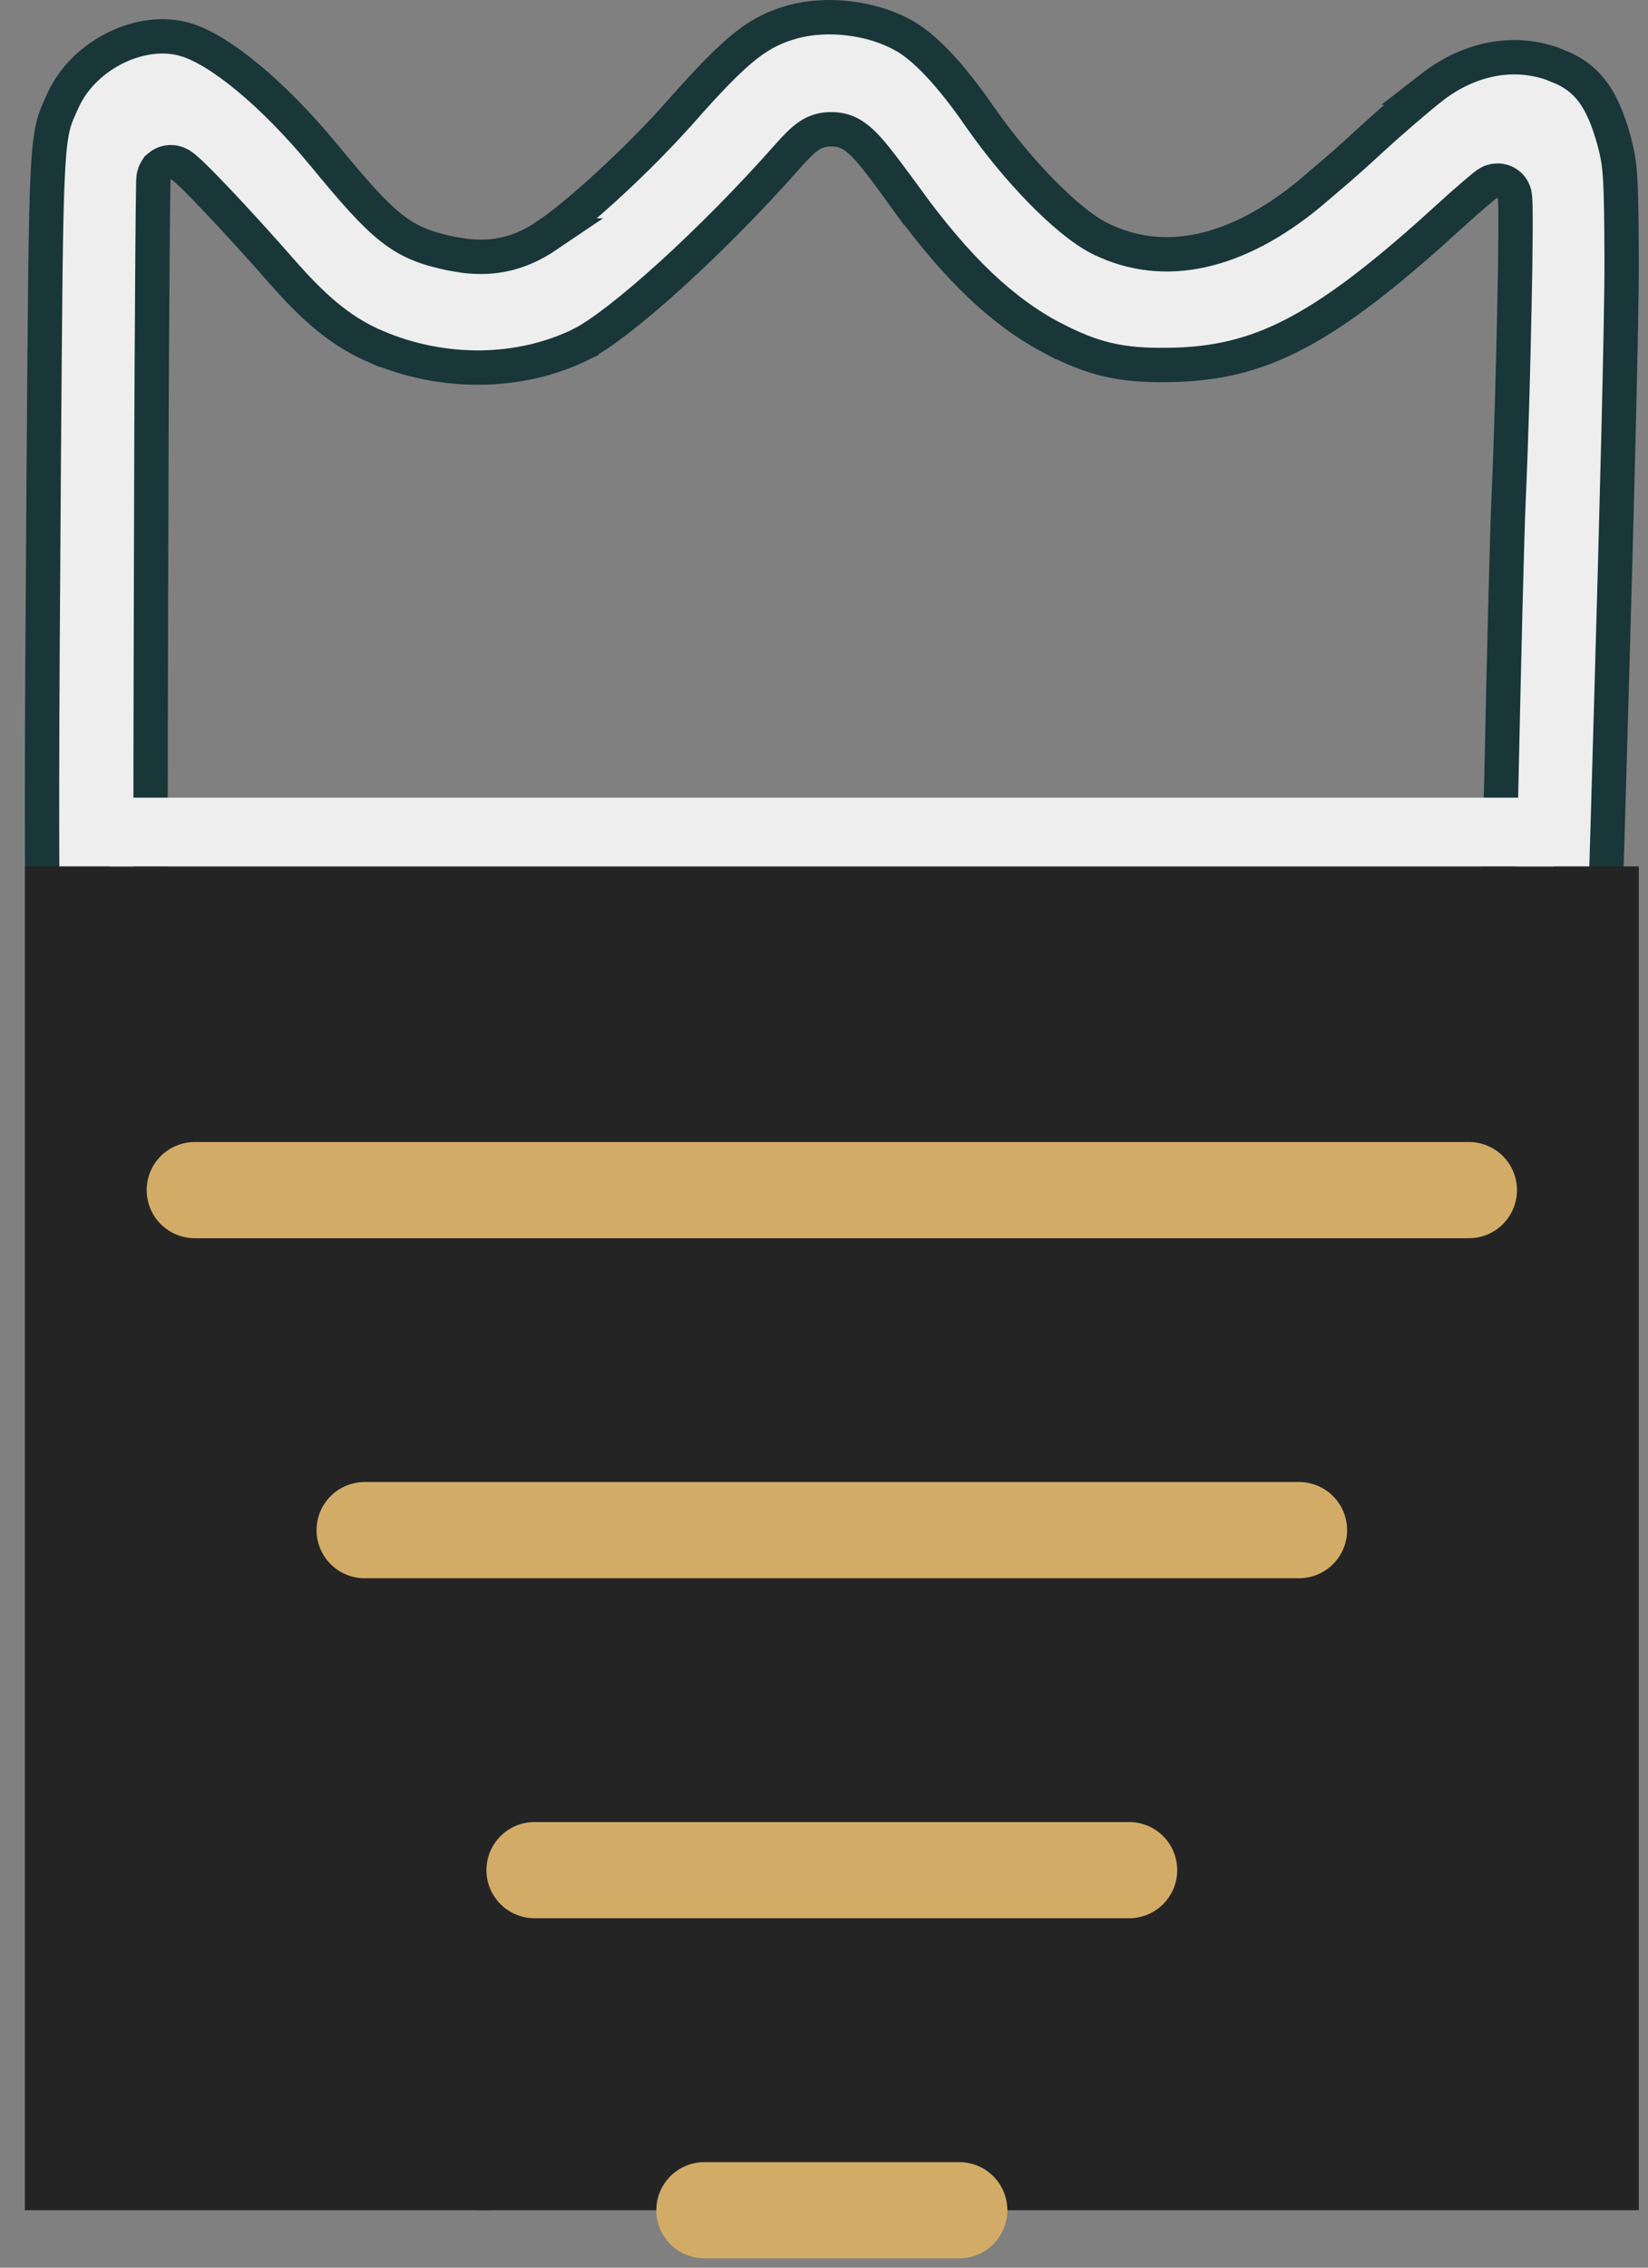 <?xml version="1.0" encoding="UTF-8"?> <svg xmlns="http://www.w3.org/2000/svg" width="24" height="33" viewBox="0 0 24 33" fill="none"><rect x="0" y="0" width="24" height="33" fill="#808080" stroke="none"/><path d="M6.905 31.909C7.445 31.946 7.909 31.781 8.341 31.372L8.524 31.181C8.775 30.899 9.068 30.34 9.32 29.673C9.57 29.012 9.768 28.277 9.845 27.661L9.846 27.66C9.867 27.502 9.894 27.311 9.906 27.249C9.906 27.244 9.909 27.216 9.915 27.151C9.921 27.086 9.929 26.997 9.937 26.891C9.955 26.679 9.976 26.4 10 26.103C10.121 24.494 10.243 23.389 10.407 22.598C10.571 21.805 10.781 21.304 11.097 20.921L11.098 20.92C11.255 20.733 11.416 20.579 11.576 20.471C11.735 20.364 11.91 20.291 12.094 20.291C12.282 20.291 12.459 20.39 12.601 20.502C12.751 20.619 12.899 20.779 13.036 20.962C13.309 21.326 13.558 21.808 13.691 22.288C13.856 22.875 13.95 23.421 14.024 24.265L14.094 25.221C14.244 27.623 14.326 28.344 14.558 29.297C14.893 30.653 15.382 31.386 16.118 31.765L16.12 31.766C16.265 31.842 16.315 31.865 16.407 31.879C16.52 31.896 16.687 31.897 17.06 31.897C17.397 31.897 17.577 31.893 17.705 31.878C17.82 31.863 17.893 31.84 18.015 31.789H18.016C18.586 31.553 18.999 31.08 19.359 30.133C19.726 29.169 20.014 27.794 20.205 26.063C20.281 25.37 20.436 21.981 20.436 20.957C20.436 20.806 20.443 20.653 20.455 20.525C20.461 20.461 20.468 20.401 20.477 20.349C20.485 20.304 20.497 20.243 20.52 20.192L20.523 20.186C20.548 20.135 20.589 20.085 20.619 20.05C20.654 20.009 20.698 19.962 20.747 19.913C20.844 19.815 20.967 19.701 21.093 19.593L21.095 19.593C22.277 18.594 22.962 17.336 23.261 15.555L22.512 15.764C22.457 15.806 22.404 15.845 22.351 15.88C22.253 15.944 22.144 16.005 22.038 16.034C21.95 16.058 21.812 16.074 21.691 15.995L21.629 16.012L21.552 16.034L21.515 16.159C21.208 17.16 20.744 17.801 19.732 18.685L19.73 18.686L19.603 18.804C19.317 19.088 19.104 19.436 18.999 19.781C18.946 19.956 18.917 20.154 18.888 20.791L18.859 21.59C18.807 23.39 18.719 25.378 18.681 25.767V25.77C18.572 26.806 18.405 27.786 18.217 28.559C18.122 28.945 18.022 29.284 17.92 29.554C17.821 29.815 17.709 30.044 17.578 30.18L17.577 30.181L17.52 30.23C17.461 30.272 17.396 30.296 17.341 30.311C17.262 30.333 17.174 30.343 17.087 30.343C16.99 30.343 16.874 30.341 16.764 30.287C16.654 30.232 16.583 30.141 16.523 30.061L16.522 30.059C16.366 29.845 16.22 29.454 16.103 29.027C15.983 28.588 15.883 28.074 15.833 27.585C15.801 27.285 15.749 26.598 15.723 26.05C15.537 22.628 15.195 21.243 14.32 20.043C13.468 18.874 12.501 18.464 11.504 18.728C10.983 18.87 10.383 19.303 9.832 19.978C9.071 20.911 8.744 22.243 8.453 26.004C8.361 27.18 8.277 27.768 8.064 28.507L7.966 28.835C7.901 29.047 7.79 29.319 7.681 29.553C7.626 29.672 7.57 29.784 7.518 29.878C7.471 29.965 7.417 30.052 7.368 30.11H7.369C7.241 30.262 7.043 30.287 6.9 30.277C6.745 30.266 6.579 30.21 6.437 30.114C6.313 30.03 6.212 29.88 6.129 29.728C6.04 29.567 5.952 29.364 5.868 29.136C5.7 28.678 5.542 28.096 5.426 27.488C5.213 26.379 5.188 25.887 5.182 22.943C5.18 21.636 5.178 20.92 5.165 20.497C5.152 20.074 5.129 19.969 5.096 19.872V19.87C4.869 19.163 4.505 18.636 3.819 18.047C3.31 17.613 2.978 17.288 2.749 16.89C2.577 16.592 2.469 16.265 2.374 15.842L2.281 15.383C2.232 15.137 2.209 14.873 2.199 13.989C2.189 13.098 2.191 11.558 2.199 8.747C2.202 7.066 2.208 5.535 2.216 4.423C2.219 3.867 2.223 3.414 2.226 3.1C2.228 2.944 2.23 2.821 2.231 2.736C2.232 2.694 2.232 2.661 2.233 2.637C2.234 2.626 2.235 2.614 2.235 2.605C2.235 2.601 2.235 2.595 2.236 2.588C2.236 2.584 2.237 2.576 2.239 2.567C2.24 2.563 2.242 2.554 2.245 2.544C2.246 2.538 2.254 2.508 2.275 2.475L2.295 2.444L2.322 2.421C2.379 2.372 2.442 2.361 2.482 2.36C2.52 2.359 2.551 2.368 2.566 2.373C2.597 2.383 2.621 2.396 2.631 2.402C2.653 2.416 2.674 2.433 2.689 2.445C2.722 2.472 2.762 2.51 2.806 2.552C2.896 2.639 3.019 2.764 3.159 2.912C3.44 3.207 3.8 3.603 4.138 3.989C4.64 4.558 5.016 4.845 5.473 5.045L5.474 5.044C6.458 5.465 7.577 5.448 8.47 5.008V5.007C8.736 4.874 9.207 4.511 9.764 4.006C10.314 3.507 10.928 2.889 11.476 2.269V2.268C11.586 2.145 11.68 2.047 11.772 1.983C11.883 1.906 11.989 1.881 12.103 1.881C12.182 1.881 12.268 1.892 12.358 1.935C12.443 1.976 12.518 2.038 12.592 2.113C12.733 2.257 12.915 2.502 13.196 2.891L13.197 2.89C13.945 3.918 14.601 4.538 15.336 4.925L15.337 4.924C15.916 5.224 16.315 5.321 17.005 5.311H17.006C17.685 5.304 18.248 5.18 18.868 4.855C19.418 4.567 20.02 4.118 20.789 3.437L21.129 3.131C21.262 3.009 21.39 2.898 21.485 2.816C21.533 2.776 21.574 2.741 21.605 2.716C21.621 2.703 21.637 2.691 21.651 2.681C21.658 2.677 21.668 2.67 21.68 2.663C21.686 2.659 21.697 2.653 21.711 2.647C21.717 2.645 21.757 2.628 21.81 2.628C21.922 2.628 21.987 2.697 22.008 2.723C22.03 2.752 22.042 2.78 22.046 2.791C22.055 2.814 22.058 2.835 22.059 2.843C22.062 2.861 22.064 2.879 22.065 2.891C22.067 2.919 22.068 2.956 22.069 2.998C22.071 3.082 22.072 3.202 22.071 3.348C22.07 3.641 22.064 4.046 22.054 4.497C22.036 5.398 22.005 6.488 21.971 7.238V7.239C21.946 7.771 21.902 9.614 21.865 11.329C21.852 11.937 21.838 12.528 21.828 13.038C21.837 13.038 21.846 13.036 21.855 13.037C21.936 13.043 22 13.083 22.042 13.131C22.106 13.205 22.117 13.296 22.12 13.327C22.125 13.373 22.124 13.424 22.122 13.471C22.113 13.658 22.065 13.957 22.023 14.255C21.979 14.564 21.938 14.887 21.932 15.156C21.93 15.252 21.934 15.335 21.941 15.405L22.28 15.31C22.394 15.218 22.518 15.108 22.641 14.99C22.841 14.8 23.034 14.6 23.177 14.447C23.247 14.372 23.304 14.308 23.345 14.263C23.35 14.081 23.357 13.877 23.364 13.653C23.393 12.713 23.431 11.442 23.468 10.119C23.544 7.47 23.619 4.619 23.616 3.786C23.611 2.559 23.599 2.409 23.511 2.067C23.414 1.708 23.303 1.468 23.165 1.298C23.064 1.173 22.94 1.076 22.778 0.998L22.602 0.926C22.036 0.728 21.398 0.846 20.845 1.276H20.846C20.655 1.426 20.261 1.762 19.97 2.031C19.821 2.168 19.645 2.327 19.48 2.47L19.062 2.826C18.026 3.676 16.962 3.941 16.016 3.469L16.014 3.469C15.762 3.34 15.459 3.084 15.161 2.78C14.859 2.471 14.546 2.095 14.276 1.708L14.275 1.707C13.84 1.074 13.458 0.681 13.164 0.518L13.161 0.517C12.701 0.257 12.049 0.18 11.548 0.317C11.054 0.456 10.753 0.674 9.929 1.607H9.928C9.35 2.267 8.45 3.101 7.965 3.427H7.966C7.583 3.686 7.2 3.779 6.752 3.721L6.555 3.687C6.223 3.616 5.974 3.534 5.696 3.314C5.434 3.108 5.151 2.784 4.721 2.262C4.346 1.808 3.963 1.42 3.608 1.127C3.249 0.83 2.937 0.646 2.705 0.577H2.703C2.397 0.484 2.033 0.528 1.698 0.689C1.364 0.85 1.082 1.116 0.93 1.435C0.856 1.597 0.813 1.685 0.779 1.813C0.745 1.943 0.719 2.123 0.7 2.452C0.662 3.113 0.656 4.315 0.637 6.802C0.58 14.792 0.599 15.215 0.915 16.471C1.065 17.061 1.236 17.486 1.531 17.916C1.83 18.351 2.264 18.802 2.963 19.431C3.092 19.547 3.235 19.66 3.335 19.788C3.45 19.936 3.514 20.106 3.552 20.349C3.626 20.808 3.623 21.642 3.641 23.367C3.667 26.121 3.683 26.433 3.778 27.068C4.025 28.632 4.244 29.442 4.627 30.242C4.852 30.712 4.963 30.877 5.217 31.134L5.219 31.137C5.672 31.608 6.224 31.865 6.904 31.909H6.905Z" fill="#EEEEEE" stroke="#193639" stroke-width="0.5"></path><path d="M0.362 12.608H23.866V32.164H0.362V12.608Z" fill="#242424"></path><line x1="1.599" y1="12.108" x2="22.629" y2="12.108" stroke="#EEEEEE"></line><path d="M2.836 17.319L21.392 17.319" stroke="#D2AC67" stroke-width="1.4" stroke-linecap="round"></path><path d="M5.31 22.267L18.918 22.267" stroke="#D2AC67" stroke-width="1.4" stroke-linecap="round"></path><path d="M7.784 27.215L16.444 27.215" stroke="#D2AC67" stroke-width="1.4" stroke-linecap="round"></path><path d="M10.258 32.164L13.97 32.164" stroke="#D2AC67" stroke-width="1.4" stroke-linecap="round"></path></svg> 